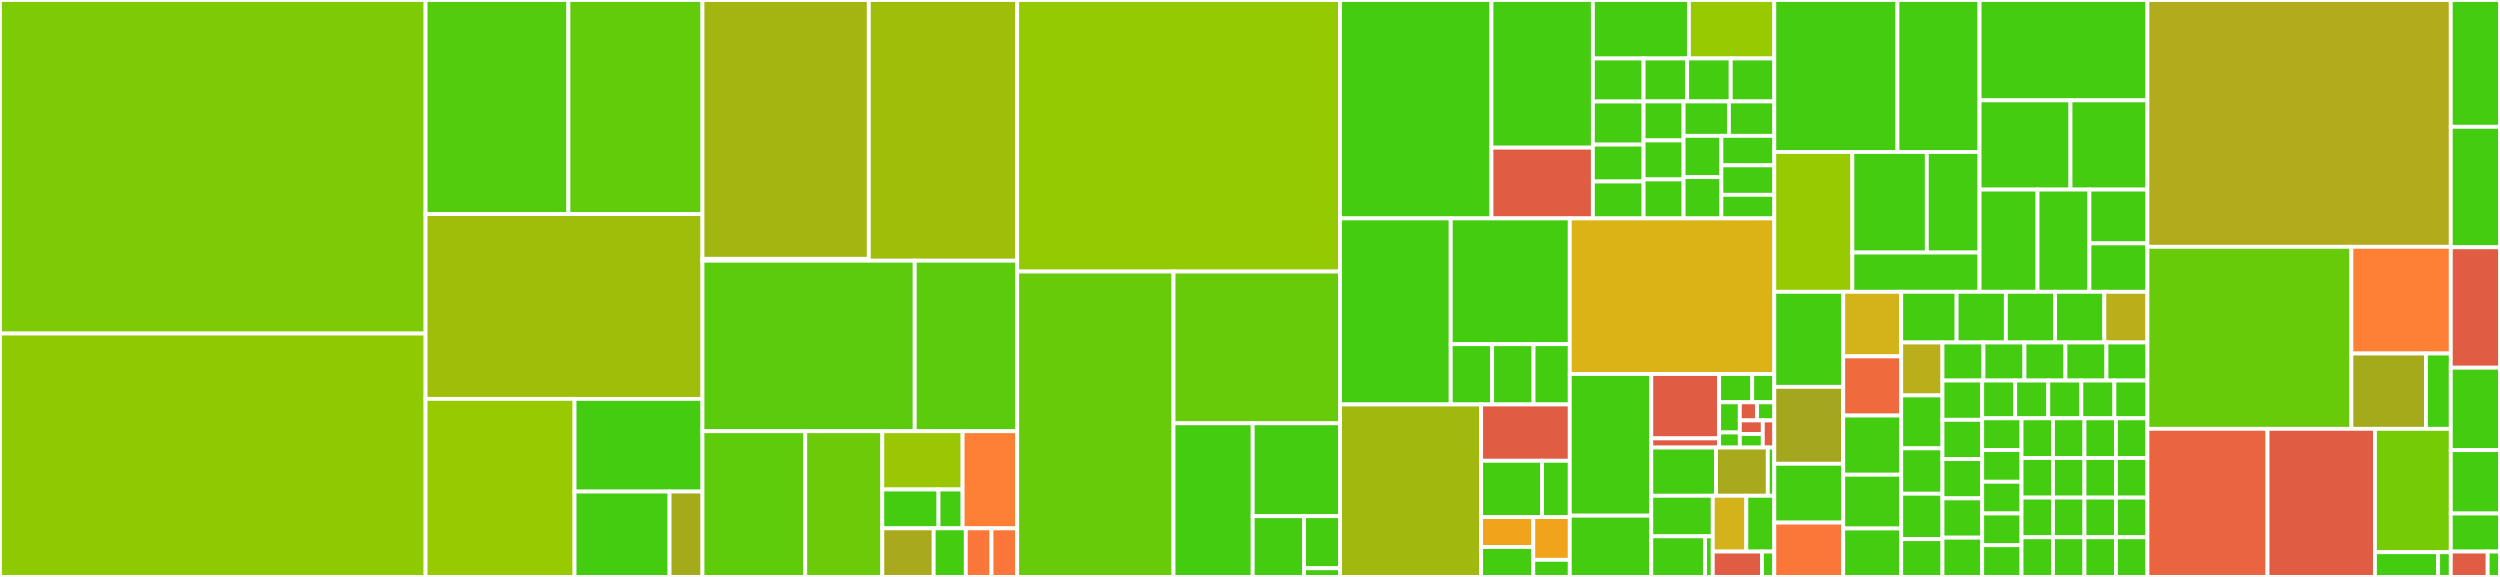 <svg baseProfile="full" width="650" height="150" viewBox="0 0 650 150" version="1.1"
xmlns="http://www.w3.org/2000/svg" xmlns:ev="http://www.w3.org/2001/xml-events"
xmlns:xlink="http://www.w3.org/1999/xlink">

<rect x="0" y="0" width="650" height="150" fill="#333333" stroke="none"/>

<style>rect.s{mask:url(#mask);}</style>
<defs>
  <pattern id="white" width="4" height="4" patternUnits="userSpaceOnUse" patternTransform="rotate(45)">
    <rect width="2" height="2" transform="translate(0,0)" fill="white"></rect>
  </pattern>
  <mask id="mask">
    <rect x="0" y="0" width="100%" height="100%" fill="url(#white)"></rect>
  </mask>
</defs>

<rect x="0" y="0" width="110.653" height="86.722" fill="#7dcb05" stroke="white" stroke-width="1" class=" tooltipped" data-content="portal/views/teacher/teach.py"><title>portal/views/teacher/teach.py</title></rect>
<rect x="0" y="86.722" width="110.653" height="63.278" fill="#8eca02" stroke="white" stroke-width="1" class=" tooltipped" data-content="portal/views/teacher/dashboard.py"><title>portal/views/teacher/dashboard.py</title></rect>
<rect x="110.653" y="0" width="37.131" height="55.664" fill="#53cc0d" stroke="white" stroke-width="1" class=" tooltipped" data-content="portal/views/student/edit_account_details.py"><title>portal/views/student/edit_account_details.py</title></rect>
<rect x="147.784" y="0" width="34.857" height="55.664" fill="#63cc0a" stroke="white" stroke-width="1" class=" tooltipped" data-content="portal/views/student/play.py"><title>portal/views/student/play.py</title></rect>
<rect x="110.653" y="55.664" width="71.988" height="48.047" fill="#9ebe09" stroke="white" stroke-width="1" class=" tooltipped" data-content="portal/views/registration.py"><title>portal/views/registration.py</title></rect>
<rect x="110.653" y="103.711" width="38.728" height="46.289" fill="#97ca00" stroke="white" stroke-width="1" class=" tooltipped" data-content="portal/views/login/student.py"><title>portal/views/login/student.py</title></rect>
<rect x="149.381" y="103.711" width="33.26" height="24.096" fill="#4c1" stroke="white" stroke-width="1" class=" tooltipped" data-content="portal/views/login/independent_student.py"><title>portal/views/login/independent_student.py</title></rect>
<rect x="149.381" y="127.807" width="24.708" height="22.193" fill="#4c1" stroke="white" stroke-width="1" class=" tooltipped" data-content="portal/views/login/teacher.py"><title>portal/views/login/teacher.py</title></rect>
<rect x="174.089" y="127.807" width="8.553" height="22.193" fill="#a4aa1a" stroke="white" stroke-width="1" class=" tooltipped" data-content="portal/views/login/__init__.py"><title>portal/views/login/__init__.py</title></rect>
<rect x="182.641" y="0" width="43.249" height="67.296" fill="#a2b511" stroke="white" stroke-width="1" class=" tooltipped" data-content="portal/views/cron/user.py"><title>portal/views/cron/user.py</title></rect>
<rect x="182.641" y="67.296" width="43.249" height="0.488" fill="#4c1" stroke="white" stroke-width="1" class=" tooltipped" data-content="portal/views/cron/__init__.py"><title>portal/views/cron/__init__.py</title></rect>
<rect x="225.89" y="0" width="38.581" height="67.784" fill="#9ebe09" stroke="white" stroke-width="1" class=" tooltipped" data-content="portal/views/home.py"><title>portal/views/home.py</title></rect>
<rect x="182.641" y="67.784" width="55.188" height="44.33" fill="#5bcc0c" stroke="white" stroke-width="1" class=" tooltipped" data-content="portal/views/api.py"><title>portal/views/api.py</title></rect>
<rect x="237.829" y="67.784" width="26.642" height="44.33" fill="#5bcc0c" stroke="white" stroke-width="1" class=" tooltipped" data-content="portal/views/organisation.py"><title>portal/views/organisation.py</title></rect>
<rect x="182.641" y="112.113" width="26.72" height="37.887" fill="#5fcc0b" stroke="white" stroke-width="1" class=" tooltipped" data-content="portal/views/dotmailer.py"><title>portal/views/dotmailer.py</title></rect>
<rect x="209.361" y="112.113" width="20.04" height="37.887" fill="#6ccb08" stroke="white" stroke-width="1" class=" tooltipped" data-content="portal/views/email.py"><title>portal/views/email.py</title></rect>
<rect x="229.401" y="112.113" width="20.875" height="15.155" fill="#9ac603" stroke="white" stroke-width="1" class=" tooltipped" data-content="portal/views/two_factor/core.py"><title>portal/views/two_factor/core.py</title></rect>
<rect x="229.401" y="127.268" width="14.612" height="10.103" fill="#4c1" stroke="white" stroke-width="1" class=" tooltipped" data-content="portal/views/two_factor/profile.py"><title>portal/views/two_factor/profile.py</title></rect>
<rect x="244.014" y="127.268" width="6.262" height="10.103" fill="#4c1" stroke="white" stroke-width="1" class=" tooltipped" data-content="portal/views/two_factor/form.py"><title>portal/views/two_factor/form.py</title></rect>
<rect x="250.276" y="112.113" width="14.195" height="25.258" fill="#fd8035" stroke="white" stroke-width="1" class=" tooltipped" data-content="portal/views/admin.py"><title>portal/views/admin.py</title></rect>
<rect x="229.401" y="137.371" width="13.36" height="12.629" fill="#a9a91d" stroke="white" stroke-width="1" class=" tooltipped" data-content="portal/views/about.py"><title>portal/views/about.py</title></rect>
<rect x="242.761" y="137.371" width="8.35" height="12.629" fill="#4c1" stroke="white" stroke-width="1" class=" tooltipped" data-content="portal/views/legal.py"><title>portal/views/legal.py</title></rect>
<rect x="251.111" y="137.371" width="6.68" height="12.629" fill="#fa7739" stroke="white" stroke-width="1" class=" tooltipped" data-content="portal/views/play_landing_page.py"><title>portal/views/play_landing_page.py</title></rect>
<rect x="257.791" y="137.371" width="6.68" height="12.629" fill="#fa7739" stroke="white" stroke-width="1" class=" tooltipped" data-content="portal/views/teach.py"><title>portal/views/teach.py</title></rect>
<rect x="264.471" y="0" width="83.939" height="70.603" fill="#93ca01" stroke="white" stroke-width="1" class=" tooltipped" data-content="portal/forms/teach.py"><title>portal/forms/teach.py</title></rect>
<rect x="264.471" y="70.603" width="40.641" height="79.397" fill="#68cb09" stroke="white" stroke-width="1" class=" tooltipped" data-content="portal/forms/play.py"><title>portal/forms/play.py</title></rect>
<rect x="305.112" y="70.603" width="43.298" height="39.455" fill="#68cb09" stroke="white" stroke-width="1" class=" tooltipped" data-content="portal/forms/registration.py"><title>portal/forms/registration.py</title></rect>
<rect x="305.112" y="110.058" width="20.593" height="39.942" fill="#4c1" stroke="white" stroke-width="1" class=" tooltipped" data-content="portal/forms/organisation.py"><title>portal/forms/organisation.py</title></rect>
<rect x="325.705" y="110.058" width="22.705" height="24.151" fill="#4c1" stroke="white" stroke-width="1" class=" tooltipped" data-content="portal/forms/admin.py"><title>portal/forms/admin.py</title></rect>
<rect x="325.705" y="134.209" width="13.356" height="15.791" fill="#4c1" stroke="white" stroke-width="1" class=" tooltipped" data-content="portal/forms/dotmailer.py"><title>portal/forms/dotmailer.py</title></rect>
<rect x="339.061" y="134.209" width="9.349" height="13.535" fill="#4c1" stroke="white" stroke-width="1" class=" tooltipped" data-content="portal/forms/invite_teacher.py"><title>portal/forms/invite_teacher.py</title></rect>
<rect x="339.061" y="147.744" width="9.349" height="2.256" fill="#4c1" stroke="white" stroke-width="1" class=" tooltipped" data-content="portal/forms/error_messages.py"><title>portal/forms/error_messages.py</title></rect>
<rect x="348.41" y="0" width="39.367" height="56.787" fill="#4c1" stroke="white" stroke-width="1" class=" tooltipped" data-content="portal/migrations/0001_squashed_0041_new_news.py"><title>portal/migrations/0001_squashed_0041_new_news.py</title></rect>
<rect x="387.778" y="0" width="26.369" height="38.391" fill="#4c1" stroke="white" stroke-width="1" class=" tooltipped" data-content="portal/migrations/0061_make_portaladmin_teacher.py"><title>portal/migrations/0061_make_portaladmin_teacher.py</title></rect>
<rect x="387.778" y="38.391" width="26.369" height="18.396" fill="#e05d44" stroke="white" stroke-width="1" class=" tooltipped" data-content="portal/migrations/0044_auto_20150430_0959.py"><title>portal/migrations/0044_auto_20150430_0959.py</title></rect>
<rect x="414.146" y="0" width="24.971" height="15.203" fill="#4c1" stroke="white" stroke-width="1" class=" tooltipped" data-content="portal/migrations/0062_verify_portaladmin.py"><title>portal/migrations/0062_verify_portaladmin.py</title></rect>
<rect x="439.117" y="0" width="22.196" height="15.203" fill="#97ca00" stroke="white" stroke-width="1" class=" tooltipped" data-content="portal/migrations/0051_add_missing_ev_records.py"><title>portal/migrations/0051_add_missing_ev_records.py</title></rect>
<rect x="414.146" y="15.203" width="13.186" height="11.196" fill="#4c1" stroke="white" stroke-width="1" class=" tooltipped" data-content="portal/migrations/0058_move_to_common_models.py"><title>portal/migrations/0058_move_to_common_models.py</title></rect>
<rect x="414.146" y="26.399" width="13.186" height="11.196" fill="#4c1" stroke="white" stroke-width="1" class=" tooltipped" data-content="portal/migrations/0059_move_email_verifications_to_common.py"><title>portal/migrations/0059_move_email_verifications_to_common.py</title></rect>
<rect x="414.146" y="37.594" width="13.186" height="9.596" fill="#4c1" stroke="white" stroke-width="1" class=" tooltipped" data-content="portal/migrations/0043_auto_20150430_0952.py"><title>portal/migrations/0043_auto_20150430_0952.py</title></rect>
<rect x="414.146" y="47.191" width="13.186" height="9.596" fill="#4c1" stroke="white" stroke-width="1" class=" tooltipped" data-content="portal/migrations/0045_auto_20150430_1446.py"><title>portal/migrations/0045_auto_20150430_1446.py</title></rect>
<rect x="427.333" y="15.203" width="11.327" height="11.172" fill="#4c1" stroke="white" stroke-width="1" class=" tooltipped" data-content="portal/migrations/0049_refactor_emailverifications.py"><title>portal/migrations/0049_refactor_emailverifications.py</title></rect>
<rect x="438.659" y="15.203" width="11.327" height="11.172" fill="#4c1" stroke="white" stroke-width="1" class=" tooltipped" data-content="portal/migrations/0050_refactor_emailverifications_2.py"><title>portal/migrations/0050_refactor_emailverifications_2.py</title></rect>
<rect x="449.986" y="15.203" width="11.327" height="11.172" fill="#4c1" stroke="white" stroke-width="1" class=" tooltipped" data-content="portal/migrations/0053_refactor_teacher_student_1.py"><title>portal/migrations/0053_refactor_teacher_student_1.py</title></rect>
<rect x="427.333" y="26.375" width="10.402" height="10.137" fill="#4c1" stroke="white" stroke-width="1" class=" tooltipped" data-content="portal/migrations/0042_school_country.py"><title>portal/migrations/0042_school_country.py</title></rect>
<rect x="427.333" y="36.512" width="10.402" height="10.137" fill="#4c1" stroke="white" stroke-width="1" class=" tooltipped" data-content="portal/migrations/0046_auto_20150723_1101.py"><title>portal/migrations/0046_auto_20150723_1101.py</title></rect>
<rect x="427.333" y="46.65" width="10.402" height="10.137" fill="#4c1" stroke="white" stroke-width="1" class=" tooltipped" data-content="portal/migrations/0047_remove_userprofile_avatar.py"><title>portal/migrations/0047_remove_userprofile_avatar.py</title></rect>
<rect x="437.735" y="26.375" width="11.789" height="8.945" fill="#4c1" stroke="white" stroke-width="1" class=" tooltipped" data-content="portal/migrations/0048_plural_management_frontnews.py"><title>portal/migrations/0048_plural_management_frontnews.py</title></rect>
<rect x="449.524" y="26.375" width="11.789" height="8.945" fill="#4c1" stroke="white" stroke-width="1" class=" tooltipped" data-content="portal/migrations/0052_refactor_emailverifications_3.py"><title>portal/migrations/0052_refactor_emailverifications_3.py</title></rect>
<rect x="437.735" y="35.32" width="9.824" height="10.734" fill="#4c1" stroke="white" stroke-width="1" class=" tooltipped" data-content="portal/migrations/0054_pending_join_request_can_be_blank.py"><title>portal/migrations/0054_pending_join_request_can_be_blank.py</title></rect>
<rect x="437.735" y="46.053" width="9.824" height="10.734" fill="#4c1" stroke="white" stroke-width="1" class=" tooltipped" data-content="portal/migrations/0055_add_preview_user.py"><title>portal/migrations/0055_add_preview_user.py</title></rect>
<rect x="447.559" y="35.32" width="13.754" height="7.667" fill="#4c1" stroke="white" stroke-width="1" class=" tooltipped" data-content="portal/migrations/0056_remove_preview_user.py"><title>portal/migrations/0056_remove_preview_user.py</title></rect>
<rect x="447.559" y="42.986" width="13.754" height="7.667" fill="#4c1" stroke="white" stroke-width="1" class=" tooltipped" data-content="portal/migrations/0057_delete_frontpagenews.py"><title>portal/migrations/0057_delete_frontpagenews.py</title></rect>
<rect x="447.559" y="50.653" width="13.754" height="6.134" fill="#4c1" stroke="white" stroke-width="1" class=" tooltipped" data-content="portal/migrations/0060_delete_guardian.py"><title>portal/migrations/0060_delete_guardian.py</title></rect>
<rect x="348.41" y="56.787" width="28.776" height="48.372" fill="#4c1" stroke="white" stroke-width="1" class=" tooltipped" data-content="portal/helpers/password.py"><title>portal/helpers/password.py</title></rect>
<rect x="377.186" y="56.787" width="30.956" height="32.702" fill="#4c1" stroke="white" stroke-width="1" class=" tooltipped" data-content="portal/helpers/decorators.py"><title>portal/helpers/decorators.py</title></rect>
<rect x="377.186" y="89.489" width="10.767" height="15.67" fill="#4c1" stroke="white" stroke-width="1" class=" tooltipped" data-content="portal/helpers/regexes.py"><title>portal/helpers/regexes.py</title></rect>
<rect x="387.954" y="89.489" width="10.767" height="15.67" fill="#4c1" stroke="white" stroke-width="1" class=" tooltipped" data-content="portal/helpers/request_handlers.py"><title>portal/helpers/request_handlers.py</title></rect>
<rect x="398.721" y="89.489" width="9.421" height="15.67" fill="#4c1" stroke="white" stroke-width="1" class=" tooltipped" data-content="portal/helpers/captcha.py"><title>portal/helpers/captcha.py</title></rect>
<rect x="348.41" y="105.159" width="36.686" height="44.841" fill="#a1b90e" stroke="white" stroke-width="1" class=" tooltipped" data-content="portal/templatetags/app_tags.py"><title>portal/templatetags/app_tags.py</title></rect>
<rect x="385.096" y="105.159" width="23.046" height="14.642" fill="#e05d44" stroke="white" stroke-width="1" class=" tooltipped" data-content="portal/templatetags/table_tags.py"><title>portal/templatetags/table_tags.py</title></rect>
<rect x="385.096" y="119.801" width="15.844" height="14.642" fill="#4c1" stroke="white" stroke-width="1" class=" tooltipped" data-content="portal/templatetags/benefits_tags.py"><title>portal/templatetags/benefits_tags.py</title></rect>
<rect x="400.94" y="119.801" width="7.202" height="14.642" fill="#4c1" stroke="white" stroke-width="1" class=" tooltipped" data-content="portal/templatetags/banner_tags.py"><title>portal/templatetags/banner_tags.py</title></rect>
<rect x="385.096" y="134.443" width="13.557" height="7.779" fill="#efa41b" stroke="white" stroke-width="1" class=" tooltipped" data-content="portal/templatetags/card_list_tags.py"><title>portal/templatetags/card_list_tags.py</title></rect>
<rect x="385.096" y="142.221" width="13.557" height="7.779" fill="#4c1" stroke="white" stroke-width="1" class=" tooltipped" data-content="portal/templatetags/headline_tags.py"><title>portal/templatetags/headline_tags.py</title></rect>
<rect x="398.653" y="134.443" width="9.49" height="11.112" fill="#efa41b" stroke="white" stroke-width="1" class=" tooltipped" data-content="portal/templatetags/hero_card_tags.py"><title>portal/templatetags/hero_card_tags.py</title></rect>
<rect x="398.653" y="145.555" width="9.49" height="4.445" fill="#4c1" stroke="white" stroke-width="1" class=" tooltipped" data-content="portal/templatetags/future.py"><title>portal/templatetags/future.py</title></rect>
<rect x="408.142" y="56.787" width="53.171" height="40.458" fill="#dcb317" stroke="white" stroke-width="1" class=" tooltipped" data-content="portal/admin.py"><title>portal/admin.py</title></rect>
<rect x="408.142" y="97.245" width="21.188" height="36.829" fill="#4c1" stroke="white" stroke-width="1" class=" tooltipped" data-content="portal/urls.py"><title>portal/urls.py</title></rect>
<rect x="408.142" y="134.074" width="21.188" height="15.926" fill="#4c1" stroke="white" stroke-width="1" class=" tooltipped" data-content="portal/backends.py"><title>portal/backends.py</title></rect>
<rect x="429.331" y="97.245" width="17.645" height="16.733" fill="#e05d44" stroke="white" stroke-width="1" class=" tooltipped" data-content="portal/pipeline_compilers/libsass_compiler.py"><title>portal/pipeline_compilers/libsass_compiler.py</title></rect>
<rect x="429.331" y="113.979" width="17.645" height="2.39" fill="#e05d44" stroke="white" stroke-width="1" class=" tooltipped" data-content="portal/pipeline_compilers/__init__.py"><title>portal/pipeline_compilers/__init__.py</title></rect>
<rect x="446.976" y="97.245" width="8.602" height="7.355" fill="#4c1" stroke="white" stroke-width="1" class=" tooltipped" data-content="portal/strings/about.py"><title>portal/strings/about.py</title></rect>
<rect x="455.578" y="97.245" width="5.735" height="7.355" fill="#4c1" stroke="white" stroke-width="1" class=" tooltipped" data-content="portal/strings/play.py"><title>portal/strings/play.py</title></rect>
<rect x="446.976" y="104.601" width="5.376" height="7.846" fill="#4c1" stroke="white" stroke-width="1" class=" tooltipped" data-content="portal/strings/ten_year_map.py"><title>portal/strings/ten_year_map.py</title></rect>
<rect x="446.976" y="112.446" width="5.376" height="3.923" fill="#4c1" stroke="white" stroke-width="1" class=" tooltipped" data-content="portal/strings/coding_club.py"><title>portal/strings/coding_club.py</title></rect>
<rect x="452.352" y="104.601" width="4.48" height="4.707" fill="#e05d44" stroke="white" stroke-width="1" class=" tooltipped" data-content="portal/strings/help_and_support.py"><title>portal/strings/help_and_support.py</title></rect>
<rect x="456.833" y="104.601" width="4.48" height="4.707" fill="#4c1" stroke="white" stroke-width="1" class=" tooltipped" data-content="portal/strings/home_learning.py"><title>portal/strings/home_learning.py</title></rect>
<rect x="452.352" y="109.308" width="5.974" height="3.53" fill="#e05d44" stroke="white" stroke-width="1" class=" tooltipped" data-content="portal/strings/materials.py"><title>portal/strings/materials.py</title></rect>
<rect x="452.352" y="112.838" width="5.974" height="3.53" fill="#4c1" stroke="white" stroke-width="1" class=" tooltipped" data-content="portal/strings/teach.py"><title>portal/strings/teach.py</title></rect>
<rect x="458.326" y="109.308" width="2.987" height="7.061" fill="#e05d44" stroke="white" stroke-width="1" class=" tooltipped" data-content="portal/strings/teacher_resources.py"><title>portal/strings/teacher_resources.py</title></rect>
<rect x="429.331" y="116.369" width="16.833" height="12.529" fill="#4c1" stroke="white" stroke-width="1" class=" tooltipped" data-content="portal/handlers.py"><title>portal/handlers.py</title></rect>
<rect x="446.163" y="116.369" width="13.466" height="12.529" fill="#a9a91d" stroke="white" stroke-width="1" class=" tooltipped" data-content="portal/mixins/cron_mixin.py"><title>portal/mixins/cron_mixin.py</title></rect>
<rect x="459.63" y="116.369" width="1.683" height="12.529" fill="#4c1" stroke="white" stroke-width="1" class=" tooltipped" data-content="portal/mixins/__init__.py"><title>portal/mixins/__init__.py</title></rect>
<rect x="429.331" y="128.898" width="15.991" height="10.551" fill="#4c1" stroke="white" stroke-width="1" class=" tooltipped" data-content="portal/app_settings.py"><title>portal/app_settings.py</title></rect>
<rect x="429.331" y="139.449" width="13.992" height="10.551" fill="#4c1" stroke="white" stroke-width="1" class=" tooltipped" data-content="portal/permissions/is_cron_request_from_google.py"><title>portal/permissions/is_cron_request_from_google.py</title></rect>
<rect x="443.323" y="139.449" width="1.999" height="10.551" fill="#4c1" stroke="white" stroke-width="1" class=" tooltipped" data-content="portal/permissions/__init__.py"><title>portal/permissions/__init__.py</title></rect>
<rect x="445.322" y="128.898" width="8.722" height="14.508" fill="#d3b319" stroke="white" stroke-width="1" class=" tooltipped" data-content="portal/beta.py"><title>portal/beta.py</title></rect>
<rect x="454.044" y="128.898" width="7.269" height="14.508" fill="#4c1" stroke="white" stroke-width="1" class=" tooltipped" data-content="portal/context_processors.py"><title>portal/context_processors.py</title></rect>
<rect x="445.322" y="143.406" width="12.793" height="6.594" fill="#e05d44" stroke="white" stroke-width="1" class=" tooltipped" data-content="portal/wsgi.py"><title>portal/wsgi.py</title></rect>
<rect x="458.115" y="143.406" width="3.198" height="6.594" fill="#4c1" stroke="white" stroke-width="1" class=" tooltipped" data-content="portal/__init__.py"><title>portal/__init__.py</title></rect>
<rect x="461.313" y="0" width="32.023" height="39.515" fill="#4c1" stroke="white" stroke-width="1" class=" tooltipped" data-content="cfl_common/common/tests/utils/student.py"><title>cfl_common/common/tests/utils/student.py</title></rect>
<rect x="493.336" y="0" width="21.349" height="39.515" fill="#4c1" stroke="white" stroke-width="1" class=" tooltipped" data-content="cfl_common/common/tests/utils/teacher.py"><title>cfl_common/common/tests/utils/teacher.py</title></rect>
<rect x="461.313" y="39.515" width="20.305" height="36.354" fill="#97ca00" stroke="white" stroke-width="1" class=" tooltipped" data-content="cfl_common/common/tests/utils/email.py"><title>cfl_common/common/tests/utils/email.py</title></rect>
<rect x="481.618" y="39.515" width="19.357" height="26.149" fill="#4c1" stroke="white" stroke-width="1" class=" tooltipped" data-content="cfl_common/common/tests/utils/organisation.py"><title>cfl_common/common/tests/utils/organisation.py</title></rect>
<rect x="500.974" y="39.515" width="13.711" height="26.149" fill="#4c1" stroke="white" stroke-width="1" class=" tooltipped" data-content="cfl_common/common/tests/utils/user.py"><title>cfl_common/common/tests/utils/user.py</title></rect>
<rect x="481.618" y="65.665" width="33.068" height="10.205" fill="#4c1" stroke="white" stroke-width="1" class=" tooltipped" data-content="cfl_common/common/tests/utils/classes.py"><title>cfl_common/common/tests/utils/classes.py</title></rect>
<rect x="514.685" y="0" width="43.643" height="26.095" fill="#4c1" stroke="white" stroke-width="1" class=" tooltipped" data-content="cfl_common/common/tests/test_models.py"><title>cfl_common/common/tests/test_models.py</title></rect>
<rect x="514.685" y="26.095" width="23.64" height="23.196" fill="#4c1" stroke="white" stroke-width="1" class=" tooltipped" data-content="cfl_common/common/tests/test_migration_verify_returning_users.py"><title>cfl_common/common/tests/test_migration_verify_returning_users.py</title></rect>
<rect x="538.325" y="26.095" width="20.003" height="23.196" fill="#4c1" stroke="white" stroke-width="1" class=" tooltipped" data-content="cfl_common/common/tests/test_migration_anonymise_orphan_users.py"><title>cfl_common/common/tests/test_migration_anonymise_orphan_users.py</title></rect>
<rect x="514.685" y="49.291" width="15.077" height="26.579" fill="#4c1" stroke="white" stroke-width="1" class=" tooltipped" data-content="cfl_common/common/tests/test_migration_anonymise_orphan_schools.py"><title>cfl_common/common/tests/test_migration_anonymise_orphan_schools.py</title></rect>
<rect x="529.762" y="49.291" width="13.49" height="26.579" fill="#4c1" stroke="white" stroke-width="1" class=" tooltipped" data-content="cfl_common/common/tests/test_migration_unique_school_names.py"><title>cfl_common/common/tests/test_migration_unique_school_names.py</title></rect>
<rect x="543.251" y="49.291" width="15.077" height="13.989" fill="#4c1" stroke="white" stroke-width="1" class=" tooltipped" data-content="cfl_common/common/tests/test_migration_remove_teacher_title.py"><title>cfl_common/common/tests/test_migration_remove_teacher_title.py</title></rect>
<rect x="543.251" y="63.28" width="15.077" height="12.59" fill="#4c1" stroke="white" stroke-width="1" class=" tooltipped" data-content="cfl_common/common/tests/test_migration_blocked_time.py"><title>cfl_common/common/tests/test_migration_blocked_time.py</title></rect>
<rect x="461.313" y="75.87" width="17.924" height="24.71" fill="#4c1" stroke="white" stroke-width="1" class=" tooltipped" data-content="cfl_common/common/migrations/0048_unique_school_names.py"><title>cfl_common/common/migrations/0048_unique_school_names.py</title></rect>
<rect x="461.313" y="100.58" width="17.924" height="20.003" fill="#a4a61d" stroke="white" stroke-width="1" class=" tooltipped" data-content="cfl_common/common/migrations/0041_populate_gb_counties.py"><title>cfl_common/common/migrations/0041_populate_gb_counties.py</title></rect>
<rect x="461.313" y="120.583" width="17.924" height="15.297" fill="#4c1" stroke="white" stroke-width="1" class=" tooltipped" data-content="cfl_common/common/migrations/0050_anonymise_orphan_schools.py"><title>cfl_common/common/migrations/0050_anonymise_orphan_schools.py</title></rect>
<rect x="461.313" y="135.88" width="17.924" height="14.12" fill="#fa7739" stroke="white" stroke-width="1" class=" tooltipped" data-content="cfl_common/common/migrations/0037_migrate_email_verification.py"><title>cfl_common/common/migrations/0037_migrate_email_verification.py</title></rect>
<rect x="479.237" y="75.87" width="15.079" height="16.784" fill="#d3b319" stroke="white" stroke-width="1" class=" tooltipped" data-content="cfl_common/common/migrations/0043_add_total_activity.py"><title>cfl_common/common/migrations/0043_add_total_activity.py</title></rect>
<rect x="479.237" y="92.654" width="15.079" height="15.386" fill="#ef6a3d" stroke="white" stroke-width="1" class=" tooltipped" data-content="cfl_common/common/migrations/0030_add_maintenance_banner.py"><title>cfl_common/common/migrations/0030_add_maintenance_banner.py</title></rect>
<rect x="479.237" y="108.039" width="15.079" height="15.386" fill="#4c1" stroke="white" stroke-width="1" class=" tooltipped" data-content="cfl_common/common/migrations/0049_anonymise_orphan_users.py"><title>cfl_common/common/migrations/0049_anonymise_orphan_users.py</title></rect>
<rect x="479.237" y="123.425" width="15.079" height="13.987" fill="#4c1" stroke="white" stroke-width="1" class=" tooltipped" data-content="cfl_common/common/migrations/0017_copy_email_to_username.py"><title>cfl_common/common/migrations/0017_copy_email_to_username.py</title></rect>
<rect x="479.237" y="137.412" width="15.079" height="12.588" fill="#4c1" stroke="white" stroke-width="1" class=" tooltipped" data-content="cfl_common/common/migrations/0001_initial.py"><title>cfl_common/common/migrations/0001_initial.py</title></rect>
<rect x="494.315" y="75.87" width="14.403" height="13.179" fill="#4c1" stroke="white" stroke-width="1" class=" tooltipped" data-content="cfl_common/common/migrations/0053_clean_class_data.py"><title>cfl_common/common/migrations/0053_clean_class_data.py</title></rect>
<rect x="508.718" y="75.87" width="12.803" height="13.179" fill="#4c1" stroke="white" stroke-width="1" class=" tooltipped" data-content="cfl_common/common/migrations/0002_emailverification.py"><title>cfl_common/common/migrations/0002_emailverification.py</title></rect>
<rect x="521.521" y="75.87" width="12.803" height="13.179" fill="#4c1" stroke="white" stroke-width="1" class=" tooltipped" data-content="cfl_common/common/migrations/0039_copy_email_to_username.py"><title>cfl_common/common/migrations/0039_copy_email_to_username.py</title></rect>
<rect x="534.323" y="75.87" width="12.803" height="13.179" fill="#4c1" stroke="white" stroke-width="1" class=" tooltipped" data-content="cfl_common/common/migrations/0051_verify_returning_users.py"><title>cfl_common/common/migrations/0051_verify_returning_users.py</title></rect>
<rect x="547.126" y="75.87" width="11.202" height="13.179" fill="#baaf1b" stroke="white" stroke-width="1" class=" tooltipped" data-content="cfl_common/common/migrations/0004_add_aimmocharacters.py"><title>cfl_common/common/migrations/0004_add_aimmocharacters.py</title></rect>
<rect x="494.315" y="89.048" width="10.726" height="13.763" fill="#baaf1b" stroke="white" stroke-width="1" class=" tooltipped" data-content="cfl_common/common/migrations/0006_update_aimmo_character_image_path.py"><title>cfl_common/common/migrations/0006_update_aimmo_character_image_path.py</title></rect>
<rect x="494.315" y="102.812" width="10.726" height="13.763" fill="#4c1" stroke="white" stroke-width="1" class=" tooltipped" data-content="cfl_common/common/migrations/0012_usersession.py"><title>cfl_common/common/migrations/0012_usersession.py</title></rect>
<rect x="494.315" y="116.575" width="10.726" height="11.797" fill="#4c1" stroke="white" stroke-width="1" class=" tooltipped" data-content="cfl_common/common/migrations/0016_joinreleasestudent.py"><title>cfl_common/common/migrations/0016_joinreleasestudent.py</title></rect>
<rect x="494.315" y="128.372" width="10.726" height="11.797" fill="#4c1" stroke="white" stroke-width="1" class=" tooltipped" data-content="cfl_common/common/migrations/0025_schoolteacherinvitation.py"><title>cfl_common/common/migrations/0025_schoolteacherinvitation.py</title></rect>
<rect x="494.315" y="140.169" width="10.726" height="9.831" fill="#4c1" stroke="white" stroke-width="1" class=" tooltipped" data-content="cfl_common/common/migrations/0003_aimmocharacter.py"><title>cfl_common/common/migrations/0003_aimmocharacter.py</title></rect>
<rect x="505.042" y="89.048" width="10.657" height="9.895" fill="#4c1" stroke="white" stroke-width="1" class=" tooltipped" data-content="cfl_common/common/migrations/0008_unlock_worksheet_3.py"><title>cfl_common/common/migrations/0008_unlock_worksheet_3.py</title></rect>
<rect x="515.699" y="89.048" width="10.657" height="9.895" fill="#4c1" stroke="white" stroke-width="1" class=" tooltipped" data-content="cfl_common/common/migrations/0013_class_school.py"><title>cfl_common/common/migrations/0013_class_school.py</title></rect>
<rect x="526.356" y="89.048" width="10.657" height="9.895" fill="#4c1" stroke="white" stroke-width="1" class=" tooltipped" data-content="cfl_common/common/migrations/0014_login_type.py"><title>cfl_common/common/migrations/0014_login_type.py</title></rect>
<rect x="537.013" y="89.048" width="10.657" height="9.895" fill="#4c1" stroke="white" stroke-width="1" class=" tooltipped" data-content="cfl_common/common/migrations/0015_dailyactivity.py"><title>cfl_common/common/migrations/0015_dailyactivity.py</title></rect>
<rect x="547.671" y="89.048" width="10.657" height="9.895" fill="#4c1" stroke="white" stroke-width="1" class=" tooltipped" data-content="cfl_common/common/migrations/0018_update_aimmo_character_image_path.py"><title>cfl_common/common/migrations/0018_update_aimmo_character_image_path.py</title></rect>
<rect x="505.042" y="98.943" width="10.327" height="10.211" fill="#4c1" stroke="white" stroke-width="1" class=" tooltipped" data-content="cfl_common/common/migrations/0019_aimmocharacter_alt.py"><title>cfl_common/common/migrations/0019_aimmocharacter_alt.py</title></rect>
<rect x="505.042" y="109.154" width="10.327" height="10.211" fill="#4c1" stroke="white" stroke-width="1" class=" tooltipped" data-content="cfl_common/common/migrations/0024_teacher_invited_by.py"><title>cfl_common/common/migrations/0024_teacher_invited_by.py</title></rect>
<rect x="505.042" y="119.366" width="10.327" height="10.211" fill="#4c1" stroke="white" stroke-width="1" class=" tooltipped" data-content="cfl_common/common/migrations/0027_class_created_by.py"><title>cfl_common/common/migrations/0027_class_created_by.py</title></rect>
<rect x="505.042" y="129.577" width="10.327" height="10.211" fill="#4c1" stroke="white" stroke-width="1" class=" tooltipped" data-content="cfl_common/common/migrations/0031_improve_admin_panel.py"><title>cfl_common/common/migrations/0031_improve_admin_panel.py</title></rect>
<rect x="505.042" y="139.789" width="10.327" height="10.211" fill="#4c1" stroke="white" stroke-width="1" class=" tooltipped" data-content="cfl_common/common/migrations/0046_alter_school_country.py"><title>cfl_common/common/migrations/0046_alter_school_country.py</title></rect>
<rect x="515.368" y="98.943" width="8.592" height="9.819" fill="#4c1" stroke="white" stroke-width="1" class=" tooltipped" data-content="cfl_common/common/migrations/0005_add_worksheets.py"><title>cfl_common/common/migrations/0005_add_worksheets.py</title></rect>
<rect x="523.96" y="98.943" width="8.592" height="9.819" fill="#4c1" stroke="white" stroke-width="1" class=" tooltipped" data-content="cfl_common/common/migrations/0007_add_pdf_names_to_first_two_worksheets.py"><title>cfl_common/common/migrations/0007_add_pdf_names_to_first_two_worksheets.py</title></rect>
<rect x="532.552" y="98.943" width="8.592" height="9.819" fill="#4c1" stroke="white" stroke-width="1" class=" tooltipped" data-content="cfl_common/common/migrations/0009_add_blocked_time_to_teacher_and_student.py"><title>cfl_common/common/migrations/0009_add_blocked_time_to_teacher_and_student.py</title></rect>
<rect x="541.144" y="98.943" width="8.592" height="9.819" fill="#4c1" stroke="white" stroke-width="1" class=" tooltipped" data-content="cfl_common/common/migrations/0010_remove_teacher_title.py"><title>cfl_common/common/migrations/0010_remove_teacher_title.py</title></rect>
<rect x="549.736" y="98.943" width="8.592" height="9.819" fill="#4c1" stroke="white" stroke-width="1" class=" tooltipped" data-content="cfl_common/common/migrations/0011_student_login_id.py"><title>cfl_common/common/migrations/0011_student_login_id.py</title></rect>
<rect x="515.368" y="108.762" width="10.228" height="8.248" fill="#4c1" stroke="white" stroke-width="1" class=" tooltipped" data-content="cfl_common/common/migrations/0020_class_is_active_and_null_access_code.py"><title>cfl_common/common/migrations/0020_class_is_active_and_null_access_code.py</title></rect>
<rect x="515.368" y="117.009" width="10.228" height="8.248" fill="#4c1" stroke="white" stroke-width="1" class=" tooltipped" data-content="cfl_common/common/migrations/0021_school_is_active.py"><title>cfl_common/common/migrations/0021_school_is_active.py</title></rect>
<rect x="515.368" y="125.257" width="10.228" height="8.248" fill="#4c1" stroke="white" stroke-width="1" class=" tooltipped" data-content="cfl_common/common/migrations/0022_school_cleanup.py"><title>cfl_common/common/migrations/0022_school_cleanup.py</title></rect>
<rect x="515.368" y="133.505" width="10.228" height="8.248" fill="#4c1" stroke="white" stroke-width="1" class=" tooltipped" data-content="cfl_common/common/migrations/0023_userprofile_aimmo_badges.py"><title>cfl_common/common/migrations/0023_userprofile_aimmo_badges.py</title></rect>
<rect x="515.368" y="141.752" width="10.228" height="8.248" fill="#4c1" stroke="white" stroke-width="1" class=" tooltipped" data-content="cfl_common/common/migrations/0026_teacher_remove_join_request.py"><title>cfl_common/common/migrations/0026_teacher_remove_join_request.py</title></rect>
<rect x="525.597" y="108.762" width="8.183" height="10.31" fill="#4c1" stroke="white" stroke-width="1" class=" tooltipped" data-content="cfl_common/common/migrations/0028_coding_club_downloads.py"><title>cfl_common/common/migrations/0028_coding_club_downloads.py</title></rect>
<rect x="533.78" y="108.762" width="8.183" height="10.31" fill="#4c1" stroke="white" stroke-width="1" class=" tooltipped" data-content="cfl_common/common/migrations/0029_dynamicelement.py"><title>cfl_common/common/migrations/0029_dynamicelement.py</title></rect>
<rect x="541.962" y="108.762" width="8.183" height="10.31" fill="#4c1" stroke="white" stroke-width="1" class=" tooltipped" data-content="cfl_common/common/migrations/0032_dailyactivity_level_control_submits.py"><title>cfl_common/common/migrations/0032_dailyactivity_level_control_submits.py</title></rect>
<rect x="550.145" y="108.762" width="8.183" height="10.31" fill="#4c1" stroke="white" stroke-width="1" class=" tooltipped" data-content="cfl_common/common/migrations/0033_password_reset_tracking_fields.py"><title>cfl_common/common/migrations/0033_password_reset_tracking_fields.py</title></rect>
<rect x="525.597" y="119.071" width="8.183" height="10.31" fill="#4c1" stroke="white" stroke-width="1" class=" tooltipped" data-content="cfl_common/common/migrations/0034_dailyactivity_daily_school_student_lockout_reset.py"><title>cfl_common/common/migrations/0034_dailyactivity_daily_school_student_lockout_reset.py</title></rect>
<rect x="525.597" y="129.381" width="8.183" height="10.31" fill="#4c1" stroke="white" stroke-width="1" class=" tooltipped" data-content="cfl_common/common/migrations/0035_rename_lockout_fields.py"><title>cfl_common/common/migrations/0035_rename_lockout_fields.py</title></rect>
<rect x="525.597" y="139.69" width="8.183" height="10.31" fill="#4c1" stroke="white" stroke-width="1" class=" tooltipped" data-content="cfl_common/common/migrations/0036_rename_awaiting_email_verification_userprofile_is_verified.py"><title>cfl_common/common/migrations/0036_rename_awaiting_email_verification_userprofile_is_verified.py</title></rect>
<rect x="533.78" y="119.071" width="8.183" height="10.31" fill="#4c1" stroke="white" stroke-width="1" class=" tooltipped" data-content="cfl_common/common/migrations/0038_delete_emailverification.py"><title>cfl_common/common/migrations/0038_delete_emailverification.py</title></rect>
<rect x="541.962" y="119.071" width="8.183" height="10.31" fill="#4c1" stroke="white" stroke-width="1" class=" tooltipped" data-content="cfl_common/common/migrations/0040_school_county.py"><title>cfl_common/common/migrations/0040_school_county.py</title></rect>
<rect x="550.145" y="119.071" width="8.183" height="10.31" fill="#4c1" stroke="white" stroke-width="1" class=" tooltipped" data-content="cfl_common/common/migrations/0042_totalactivity.py"><title>cfl_common/common/migrations/0042_totalactivity.py</title></rect>
<rect x="533.78" y="129.381" width="8.183" height="10.31" fill="#4c1" stroke="white" stroke-width="1" class=" tooltipped" data-content="cfl_common/common/migrations/0044_update_activity_models.py"><title>cfl_common/common/migrations/0044_update_activity_models.py</title></rect>
<rect x="533.78" y="139.69" width="8.183" height="10.31" fill="#4c1" stroke="white" stroke-width="1" class=" tooltipped" data-content="cfl_common/common/migrations/0045_otp.py"><title>cfl_common/common/migrations/0045_otp.py</title></rect>
<rect x="541.962" y="129.381" width="8.183" height="10.31" fill="#4c1" stroke="white" stroke-width="1" class=" tooltipped" data-content="cfl_common/common/migrations/0047_delete_school_postcode.py"><title>cfl_common/common/migrations/0047_delete_school_postcode.py</title></rect>
<rect x="550.145" y="129.381" width="8.183" height="10.31" fill="#4c1" stroke="white" stroke-width="1" class=" tooltipped" data-content="cfl_common/common/migrations/0052_add_cse_fields.py"><title>cfl_common/common/migrations/0052_add_cse_fields.py</title></rect>
<rect x="541.962" y="139.69" width="8.183" height="10.31" fill="#4c1" stroke="white" stroke-width="1" class=" tooltipped" data-content="cfl_common/common/migrations/0054_delete_aimmo_models.py"><title>cfl_common/common/migrations/0054_delete_aimmo_models.py</title></rect>
<rect x="550.145" y="139.69" width="8.183" height="10.31" fill="#4c1" stroke="white" stroke-width="1" class=" tooltipped" data-content="cfl_common/common/migrations/0055_alter_schoolteacherinvitation_token.py"><title>cfl_common/common/migrations/0055_alter_schoolteacherinvitation_token.py</title></rect>
<rect x="558.328" y="0" width="78.877" height="64.171" fill="#b2ac1c" stroke="white" stroke-width="1" class=" tooltipped" data-content="cfl_common/common/models.py"><title>cfl_common/common/models.py</title></rect>
<rect x="558.328" y="64.171" width="53.031" height="47.326" fill="#68cb09" stroke="white" stroke-width="1" class=" tooltipped" data-content="cfl_common/common/helpers/emails.py"><title>cfl_common/common/helpers/emails.py</title></rect>
<rect x="611.358" y="64.171" width="25.847" height="27.743" fill="#fd8035" stroke="white" stroke-width="1" class=" tooltipped" data-content="cfl_common/common/helpers/generators.py"><title>cfl_common/common/helpers/generators.py</title></rect>
<rect x="611.358" y="91.914" width="19.385" height="19.583" fill="#a4aa1a" stroke="white" stroke-width="1" class=" tooltipped" data-content="cfl_common/common/helpers/data_migration_loader.py"><title>cfl_common/common/helpers/data_migration_loader.py</title></rect>
<rect x="630.744" y="91.914" width="6.462" height="19.583" fill="#4c1" stroke="white" stroke-width="1" class=" tooltipped" data-content="cfl_common/common/helpers/organisation.py"><title>cfl_common/common/helpers/organisation.py</title></rect>
<rect x="558.328" y="111.497" width="31.222" height="38.503" fill="#ea653f" stroke="white" stroke-width="1" class=" tooltipped" data-content="cfl_common/common/permissions.py"><title>cfl_common/common/permissions.py</title></rect>
<rect x="589.55" y="111.497" width="27.936" height="38.503" fill="#e05d44" stroke="white" stroke-width="1" class=" tooltipped" data-content="cfl_common/common/mail.py"><title>cfl_common/common/mail.py</title></rect>
<rect x="617.486" y="111.497" width="19.719" height="32.086" fill="#74cb06" stroke="white" stroke-width="1" class=" tooltipped" data-content="cfl_common/common/utils.py"><title>cfl_common/common/utils.py</title></rect>
<rect x="617.486" y="143.583" width="16.433" height="6.417" fill="#4c1" stroke="white" stroke-width="1" class=" tooltipped" data-content="cfl_common/common/context_processors.py"><title>cfl_common/common/context_processors.py</title></rect>
<rect x="633.919" y="143.583" width="3.287" height="6.417" fill="#4c1" stroke="white" stroke-width="1" class=" tooltipped" data-content="cfl_common/common/__init__.py"><title>cfl_common/common/__init__.py</title></rect>
<rect x="637.205" y="0" width="12.795" height="32.967" fill="#4c1" stroke="white" stroke-width="1" class=" tooltipped" data-content="deploy/middleware/session_timeout.py"><title>deploy/middleware/session_timeout.py</title></rect>
<rect x="637.205" y="32.967" width="12.795" height="31.319" fill="#4c1" stroke="white" stroke-width="1" class=" tooltipped" data-content="deploy/middleware/admin_access.py"><title>deploy/middleware/admin_access.py</title></rect>
<rect x="637.205" y="64.286" width="12.795" height="31.319" fill="#e05d44" stroke="white" stroke-width="1" class=" tooltipped" data-content="deploy/middleware/basicauth.py"><title>deploy/middleware/basicauth.py</title></rect>
<rect x="637.205" y="95.604" width="12.795" height="21.429" fill="#4c1" stroke="white" stroke-width="1" class=" tooltipped" data-content="deploy/middleware/screentime_warning.py"><title>deploy/middleware/screentime_warning.py</title></rect>
<rect x="637.205" y="117.033" width="12.795" height="16.484" fill="#4c1" stroke="white" stroke-width="1" class=" tooltipped" data-content="deploy/middleware/exceptionlogging.py"><title>deploy/middleware/exceptionlogging.py</title></rect>
<rect x="637.205" y="133.516" width="12.795" height="9.89" fill="#4c1" stroke="white" stroke-width="1" class=" tooltipped" data-content="deploy/middleware/security.py"><title>deploy/middleware/security.py</title></rect>
<rect x="637.205" y="143.407" width="9.596" height="6.593" fill="#e05d44" stroke="white" stroke-width="1" class=" tooltipped" data-content="deploy/views.py"><title>deploy/views.py</title></rect>
<rect x="646.801" y="143.407" width="3.199" height="6.593" fill="#4c1" stroke="white" stroke-width="1" class=" tooltipped" data-content="deploy/captcha.py"><title>deploy/captcha.py</title></rect>
</svg>